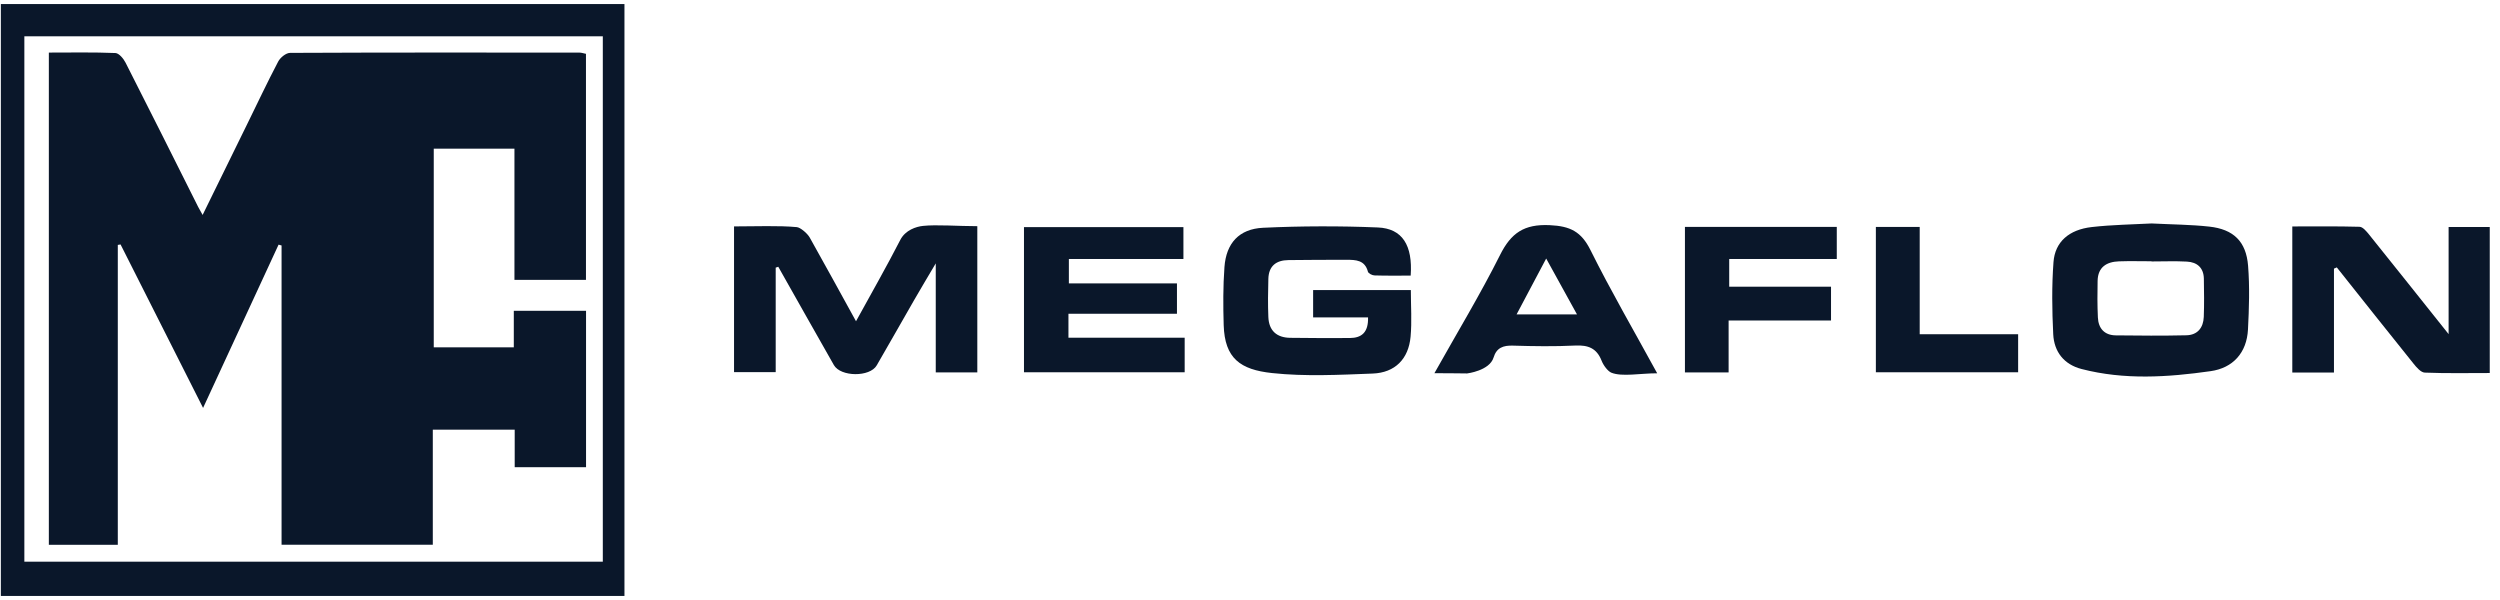 <svg width="225" height="54" viewBox="0 0 225 54" fill="none" xmlns="http://www.w3.org/2000/svg">
<path d="M0.077 53.635V0.365H56.201V53.635H0.077ZM2.192 3.267V50.552H54.253V3.267H2.192Z" fill="#0A172A"/>
<path d="M69.813 24.089V33.491H66.063V20.377C68.042 20.377 70.055 20.288 71.713 20.441C72.037 20.472 72.66 21 72.875 21.378C74.244 23.814 75.583 26.266 77.041 28.913C78.448 26.348 79.79 24.001 81.023 21.599C81.486 20.697 82.464 20.397 83.06 20.332C84.276 20.2 86.272 20.356 87.958 20.356V33.518H84.218V23.704C83.486 24.944 82.865 25.976 82.266 27.019C81.142 28.971 80.035 30.936 78.904 32.884C78.288 33.95 75.661 33.93 75.048 32.854C73.372 29.911 71.71 26.957 70.044 24.008C69.966 24.035 69.888 24.062 69.809 24.089H69.813Z" fill="#0A172A"/>
<path d="M123.127 28.565H118.181V26.106H126.976C126.976 27.53 127.078 28.93 126.952 30.306C126.768 32.305 125.556 33.542 123.546 33.62C120.528 33.736 117.48 33.896 114.492 33.576C111.621 33.269 110.224 32.254 110.132 29.26C110.081 27.52 110.074 25.772 110.2 24.038C110.357 21.889 111.515 20.601 113.682 20.499C117.118 20.339 120.569 20.329 124.006 20.472C126.216 20.564 127.153 22.08 126.962 24.805C125.883 24.805 124.789 24.822 123.699 24.788C123.495 24.781 123.158 24.611 123.113 24.451C122.838 23.398 122.013 23.384 121.192 23.381C119.448 23.378 117.704 23.391 115.96 23.408C114.85 23.418 114.182 23.946 114.152 25.098C114.121 26.245 114.104 27.393 114.152 28.538C114.203 29.764 114.908 30.391 116.124 30.404C117.912 30.425 119.697 30.435 121.485 30.422C122.541 30.415 123.165 29.924 123.124 28.558L123.127 28.565Z" fill="#0A172A"/>
<path d="M193.646 20.111C195.526 20.206 197.188 20.213 198.83 20.394C201.014 20.632 202.155 21.729 202.328 23.922C202.478 25.823 202.417 27.748 202.318 29.655C202.209 31.757 200.959 33.123 198.949 33.405C195.087 33.954 191.19 34.209 187.341 33.211C185.75 32.799 184.868 31.655 184.79 30.078C184.684 27.921 184.654 25.745 184.814 23.592C184.95 21.763 186.214 20.666 188.264 20.434C190.117 20.223 191.994 20.203 193.643 20.111H193.646ZM193.636 23.531C193.636 23.531 193.636 23.517 193.636 23.514C192.658 23.514 191.681 23.486 190.706 23.521C189.596 23.561 188.813 24.038 188.785 25.268C188.761 26.368 188.758 27.468 188.809 28.565C188.853 29.553 189.395 30.169 190.414 30.183C192.532 30.21 194.651 30.224 196.766 30.176C197.778 30.156 198.302 29.495 198.34 28.517C198.384 27.373 198.367 26.229 198.347 25.081C198.33 24.103 197.744 23.592 196.821 23.544C195.761 23.486 194.699 23.531 193.636 23.531Z" fill="#0A172A"/>
<path d="M210.057 24.178V33.525H206.307V20.38C208.327 20.38 210.347 20.353 212.363 20.411C212.653 20.421 212.976 20.816 213.205 21.095C215.545 24.004 217.864 26.923 220.375 30.071V20.428H224.077V33.572C222.108 33.572 220.167 33.613 218.229 33.535C217.874 33.521 217.479 33.055 217.207 32.714C214.894 29.843 212.608 26.951 210.313 24.066C210.227 24.103 210.146 24.14 210.061 24.175L210.057 24.178Z" fill="#0A172A"/>
<path d="M105.926 25.506V28.238H96.16V30.394H106.62V33.504H92.158V20.441H106.508V23.309H96.198V25.506H105.926Z" fill="#0A172A"/>
<path d="M129.098 33.586C131.193 29.853 133.24 26.47 135.005 22.948C135.999 20.962 137.171 20.159 139.47 20.264C141.323 20.349 142.314 20.843 143.145 22.512C144.975 26.191 147.046 29.75 149.147 33.596C147.625 33.596 145.986 33.927 145.029 33.545C144.705 33.416 144.31 32.888 144.143 32.462C143.701 31.334 142.931 31.045 141.776 31.099C139.909 31.191 138.033 31.164 136.163 31.106C135.287 31.079 134.688 31.297 134.422 32.176C134.061 33.368 132.038 33.61 132.038 33.61C132.038 33.61 130.294 33.586 129.098 33.586ZM141.929 28.296C140.965 26.549 140.114 25.002 139.157 23.268C138.223 25.033 137.389 26.607 136.493 28.296H141.929Z" fill="#0A172A"/>
<path d="M151.644 20.421H165.31V23.309H155.629V25.803H164.792V28.845H155.575V33.518H151.644V20.418V20.421Z" fill="#0A172A"/>
<path d="M168.828 20.424H172.773V30.081H181.632V33.504H168.828V20.424Z" fill="#0A172A"/>
<path d="M38.952 38.668V49.026H25.341V22.093C25.253 22.07 25.16 22.042 25.072 22.018C22.841 26.845 20.606 31.672 18.277 36.713C15.732 31.675 13.293 26.838 10.851 22.001L10.602 22.042V49.033H4.396V4.732C6.42 4.732 8.405 4.691 10.388 4.773C10.708 4.786 11.117 5.277 11.301 5.641C13.501 9.96 15.664 14.293 17.837 18.626C17.929 18.81 18.035 18.987 18.236 19.345C19.608 16.551 20.906 13.905 22.204 11.258C23.141 9.351 24.047 7.426 25.035 5.543C25.225 5.181 25.74 4.759 26.108 4.759C34.79 4.718 43.476 4.728 52.158 4.735C52.322 4.735 52.489 4.793 52.737 4.844V25.19H46.3V13.38H39.038V31.259H46.242V27.973H52.744V42.047H46.323V38.671H38.946L38.952 38.668Z" fill="#0A172A"/>
</svg>
